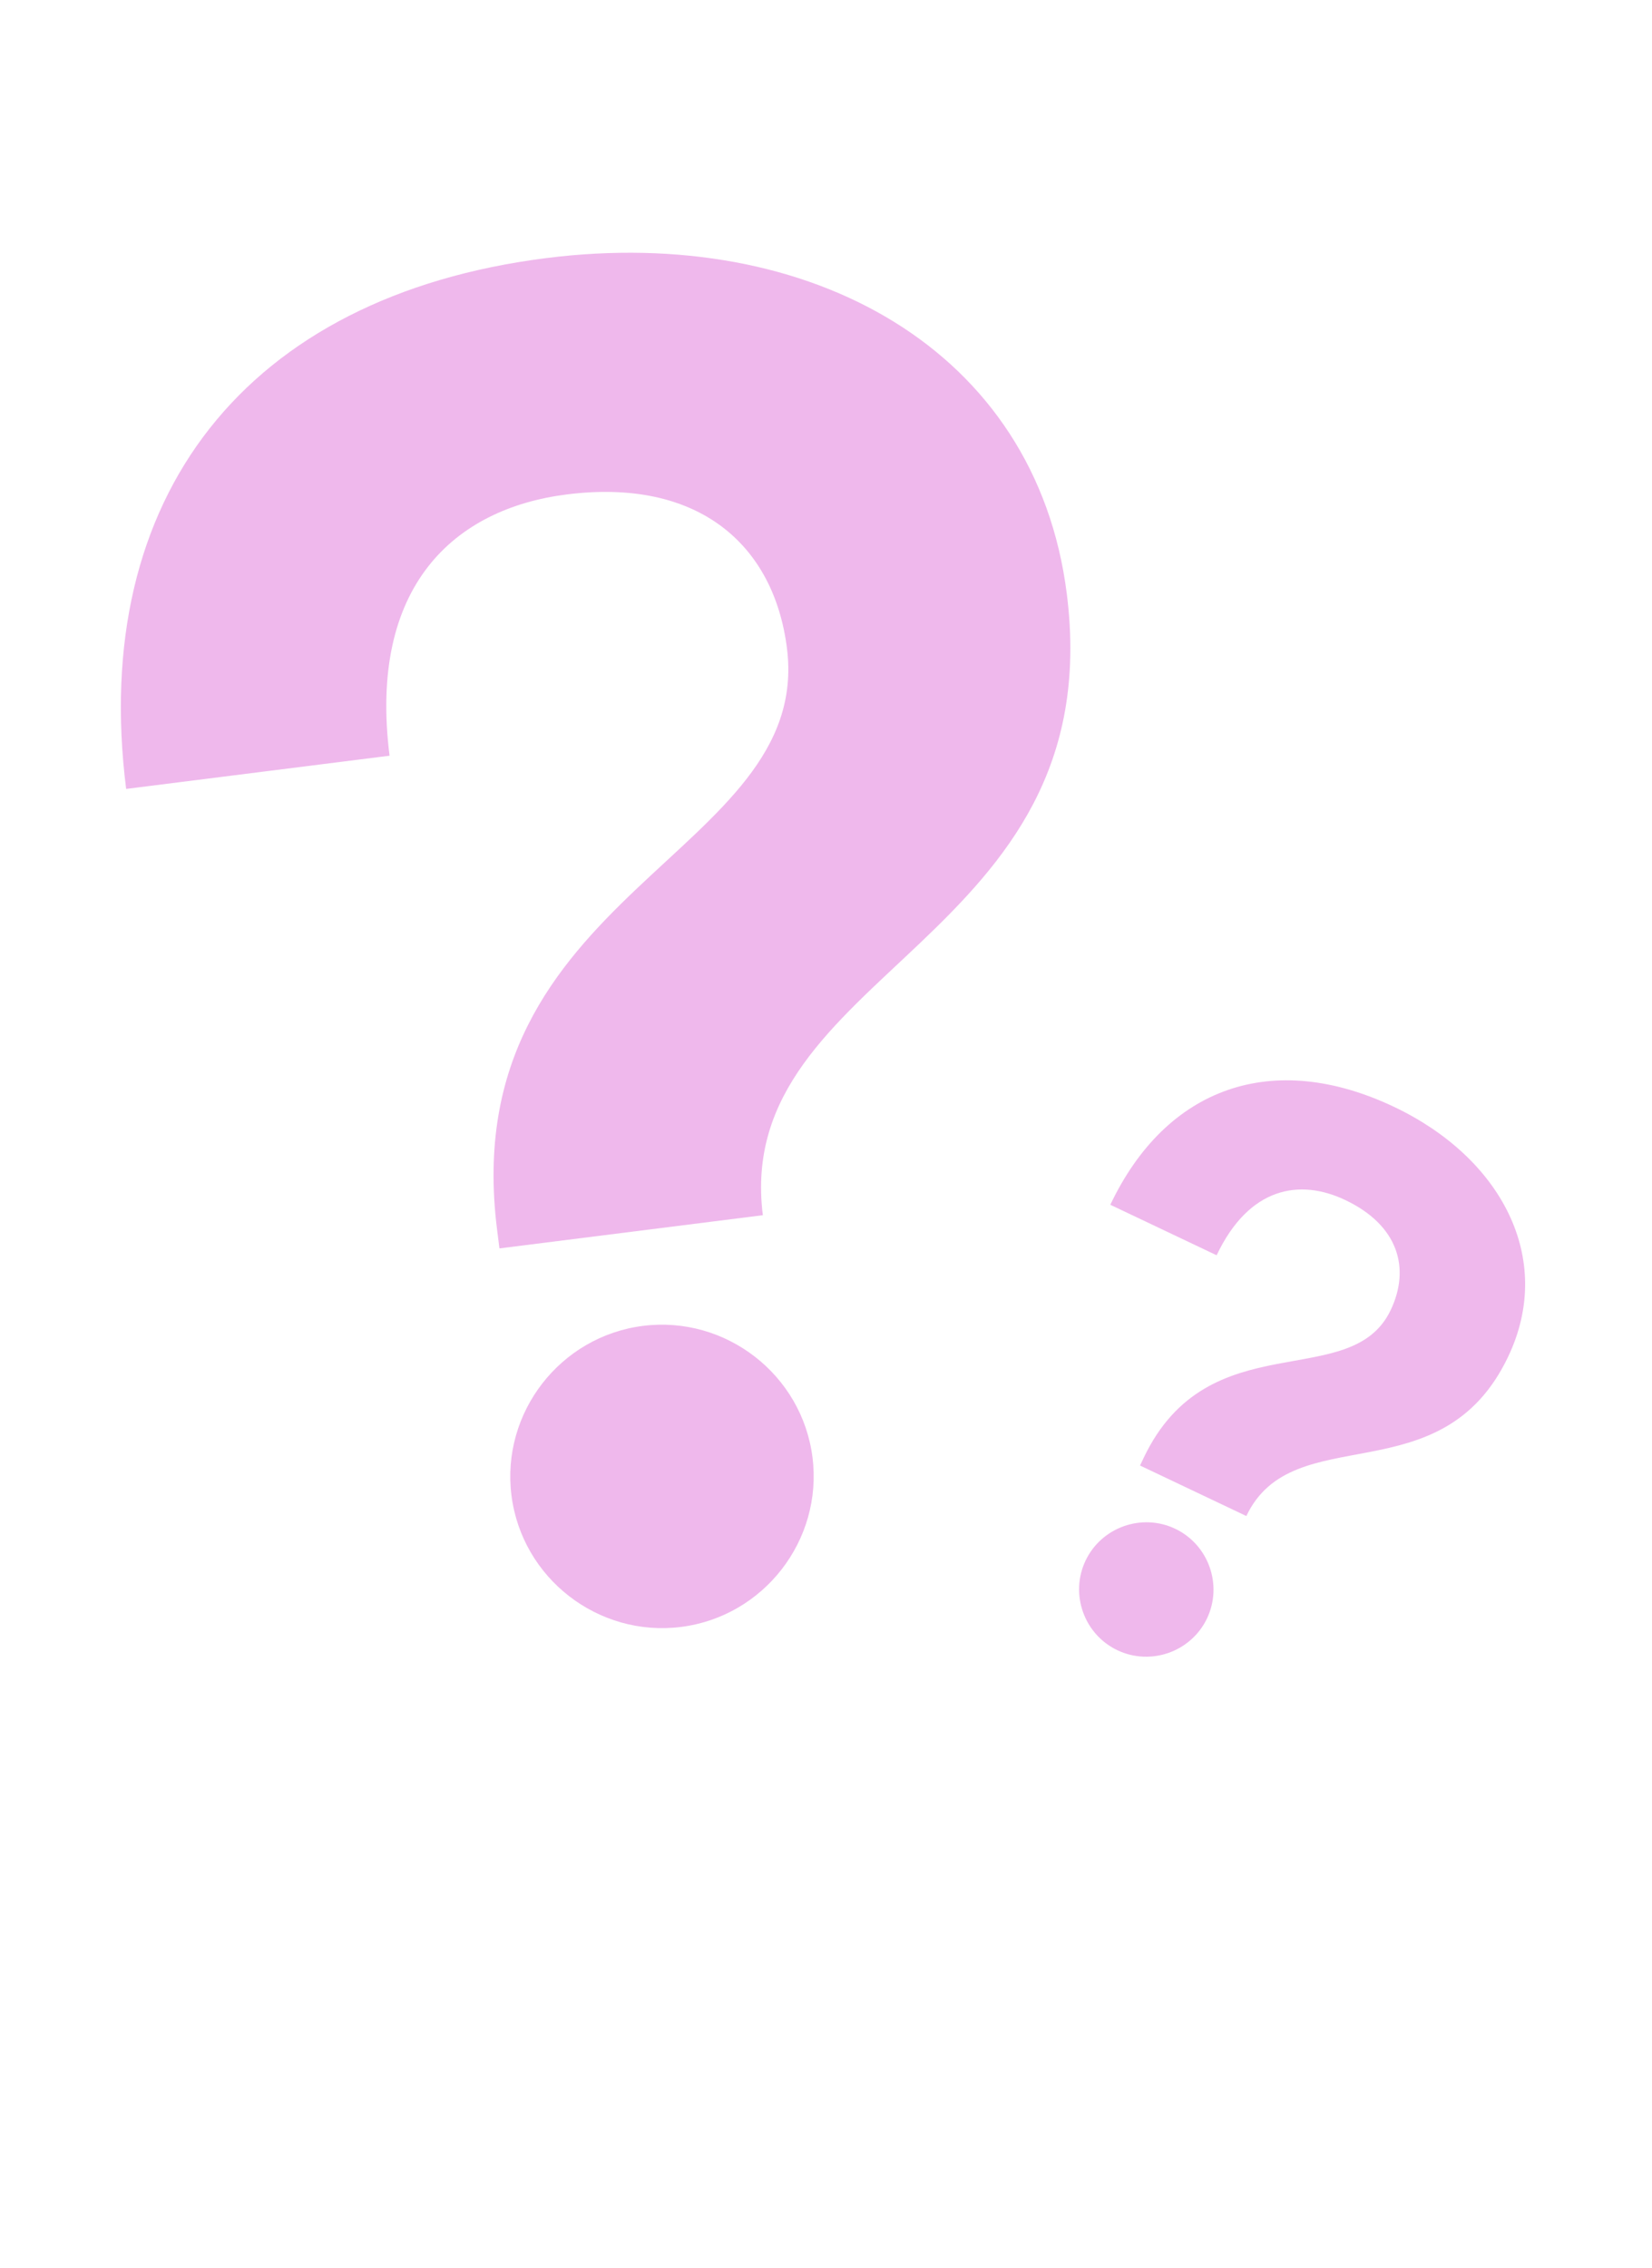 <?xml version="1.0" encoding="UTF-8"?> <svg xmlns="http://www.w3.org/2000/svg" width="169" height="232" viewBox="0 0 169 232" fill="none"> <path d="M39.852 77.305C37.668 59.982 46.443 52.032 57.991 50.577C71.465 48.878 79.172 55.728 80.506 66.314C83.175 87.487 46.483 91.134 50.851 125.78L51.093 127.705L78.04 124.308C74.886 99.286 113.624 96.358 109.135 60.75C105.981 35.728 82.867 22.999 55.921 26.396C25.124 30.278 9.144 50.868 12.905 80.702L39.852 77.305ZM52.323 152.969C53.39 161.438 61.193 167.494 69.662 166.427C78.131 165.359 84.187 157.556 83.119 149.087C82.052 140.618 74.249 134.563 65.78 135.63C57.311 136.698 51.255 144.501 52.323 152.969Z" fill="#EFB8EC"></path> <path d="M124.461 128.407C127.782 121.415 132.958 120.541 137.618 122.755C143.056 125.338 144.299 129.737 142.27 134.009C138.211 142.554 123.636 135.155 116.994 149.138L116.625 149.915L127.501 155.081C132.297 144.982 147.465 153.139 154.291 138.767C159.088 128.669 153.495 118.395 142.619 113.23C130.19 107.326 119.305 111.2 113.586 123.241L124.461 128.407ZM111.052 159.645C109.428 163.063 110.896 167.188 114.314 168.811C117.732 170.435 121.857 168.966 123.481 165.548C125.104 162.13 123.636 158.006 120.218 156.382C116.8 154.759 112.675 156.227 111.052 159.645Z" fill="#EFB8EC"></path> </svg> 